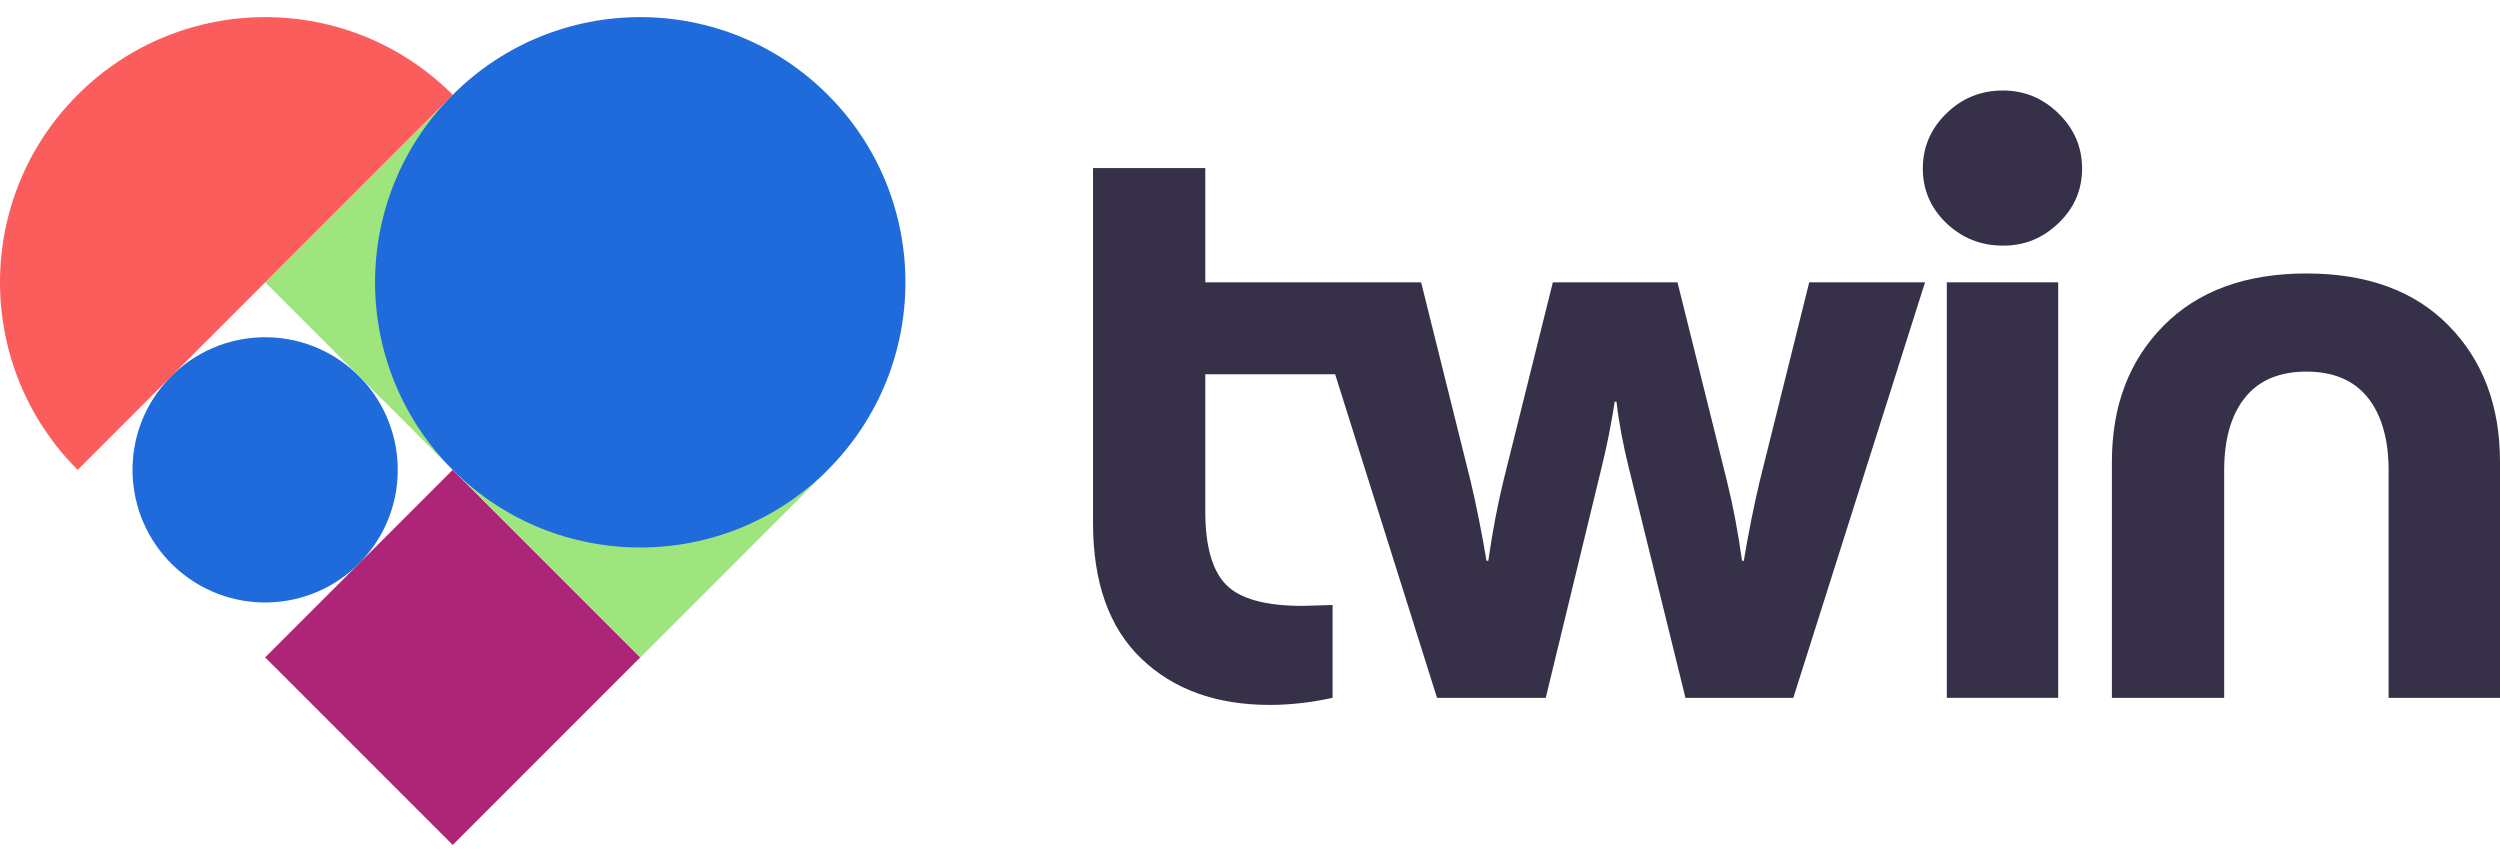 <svg width="87" height="30" viewBox="0 0 87 30" fill="none" xmlns="http://www.w3.org/2000/svg">
<path d="M9.228 22.877L15.755 29.404L22.281 22.877L15.755 16.351L9.228 22.877Z" fill="#AD2576"/>
<path d="M12.717 19.371C14.384 17.443 14.174 14.529 12.247 12.861C10.319 11.194 7.405 11.404 5.737 13.331C4.07 15.259 4.28 18.173 6.207 19.841C8.135 21.509 11.049 21.298 12.717 19.371Z" fill="#206BDB"/>
<path d="M15.756 3.301L9.229 9.827L22.282 22.88L28.808 16.353L15.756 3.301Z" fill="#9FE57D"/>
<path d="M2.703 3.299C-0.901 6.902 -0.901 12.748 2.703 16.351L15.755 3.299C12.151 -0.305 6.306 -0.305 2.703 3.299Z" fill="#FB5D5D"/>
<path d="M28.807 3.299C25.204 -0.305 19.358 -0.305 15.755 3.299C12.151 6.902 12.151 12.748 15.755 16.351C19.358 19.954 25.204 19.954 28.807 16.351C32.41 12.748 32.41 6.902 28.807 3.299Z" fill="#206BDB"/>
<path class="twinlogo_text" d="M67.733 3.949C68.279 3.414 68.937 3.149 69.702 3.149C70.444 3.149 71.09 3.414 71.636 3.949C72.183 4.483 72.456 5.118 72.456 5.864C72.456 6.61 72.183 7.241 71.636 7.764C71.09 8.287 70.467 8.548 69.702 8.548C68.937 8.548 68.279 8.287 67.733 7.764C67.187 7.241 66.914 6.606 66.914 5.864C66.914 5.122 67.187 4.483 67.733 3.949Z" fill="#373049"/>
<path class="twinlogo_text" d="M41.944 5.849V9.825H49.455L51.178 16.747C51.381 17.609 51.566 18.532 51.731 19.516H51.793C51.935 18.512 52.112 17.589 52.316 16.747L54.039 9.825H58.377L60.099 16.747C60.303 17.566 60.48 18.489 60.623 19.516H60.684C60.849 18.532 61.034 17.609 61.238 16.747L62.961 9.825H66.991L62.407 24.285H58.654L56.684 16.286C56.481 15.467 56.334 14.697 56.254 13.978H56.192C56.069 14.778 55.915 15.547 55.731 16.286L53.792 24.285H50.008L46.463 13.025H41.944V17.793C41.944 19.005 42.186 19.855 42.667 20.347C43.148 20.839 44.036 21.085 45.328 21.085L46.374 21.054V24.285C45.617 24.45 44.886 24.531 44.19 24.531C42.325 24.531 40.833 23.992 39.714 22.916C38.594 21.839 38.037 20.266 38.037 18.193V5.849H41.944Z" fill="#373049"/>
<path class="twinlogo_text" d="M67.749 9.825H71.625V24.285H67.749V9.825Z" fill="#373049"/>
<path class="twinlogo_text" d="M85.216 11.333C84.027 10.121 82.374 9.517 80.262 9.517C78.151 9.517 76.494 10.121 75.294 11.333C74.094 12.544 73.494 14.121 73.494 16.07V24.285H77.401V16.378C77.401 15.29 77.64 14.444 78.124 13.84C78.605 13.236 79.32 12.932 80.262 12.932C81.205 12.932 81.92 13.236 82.401 13.84C82.881 14.444 83.124 15.29 83.124 16.378V24.285H87V16.07C87 14.121 86.404 12.544 85.216 11.333Z" fill="#373049"/>
</svg>
